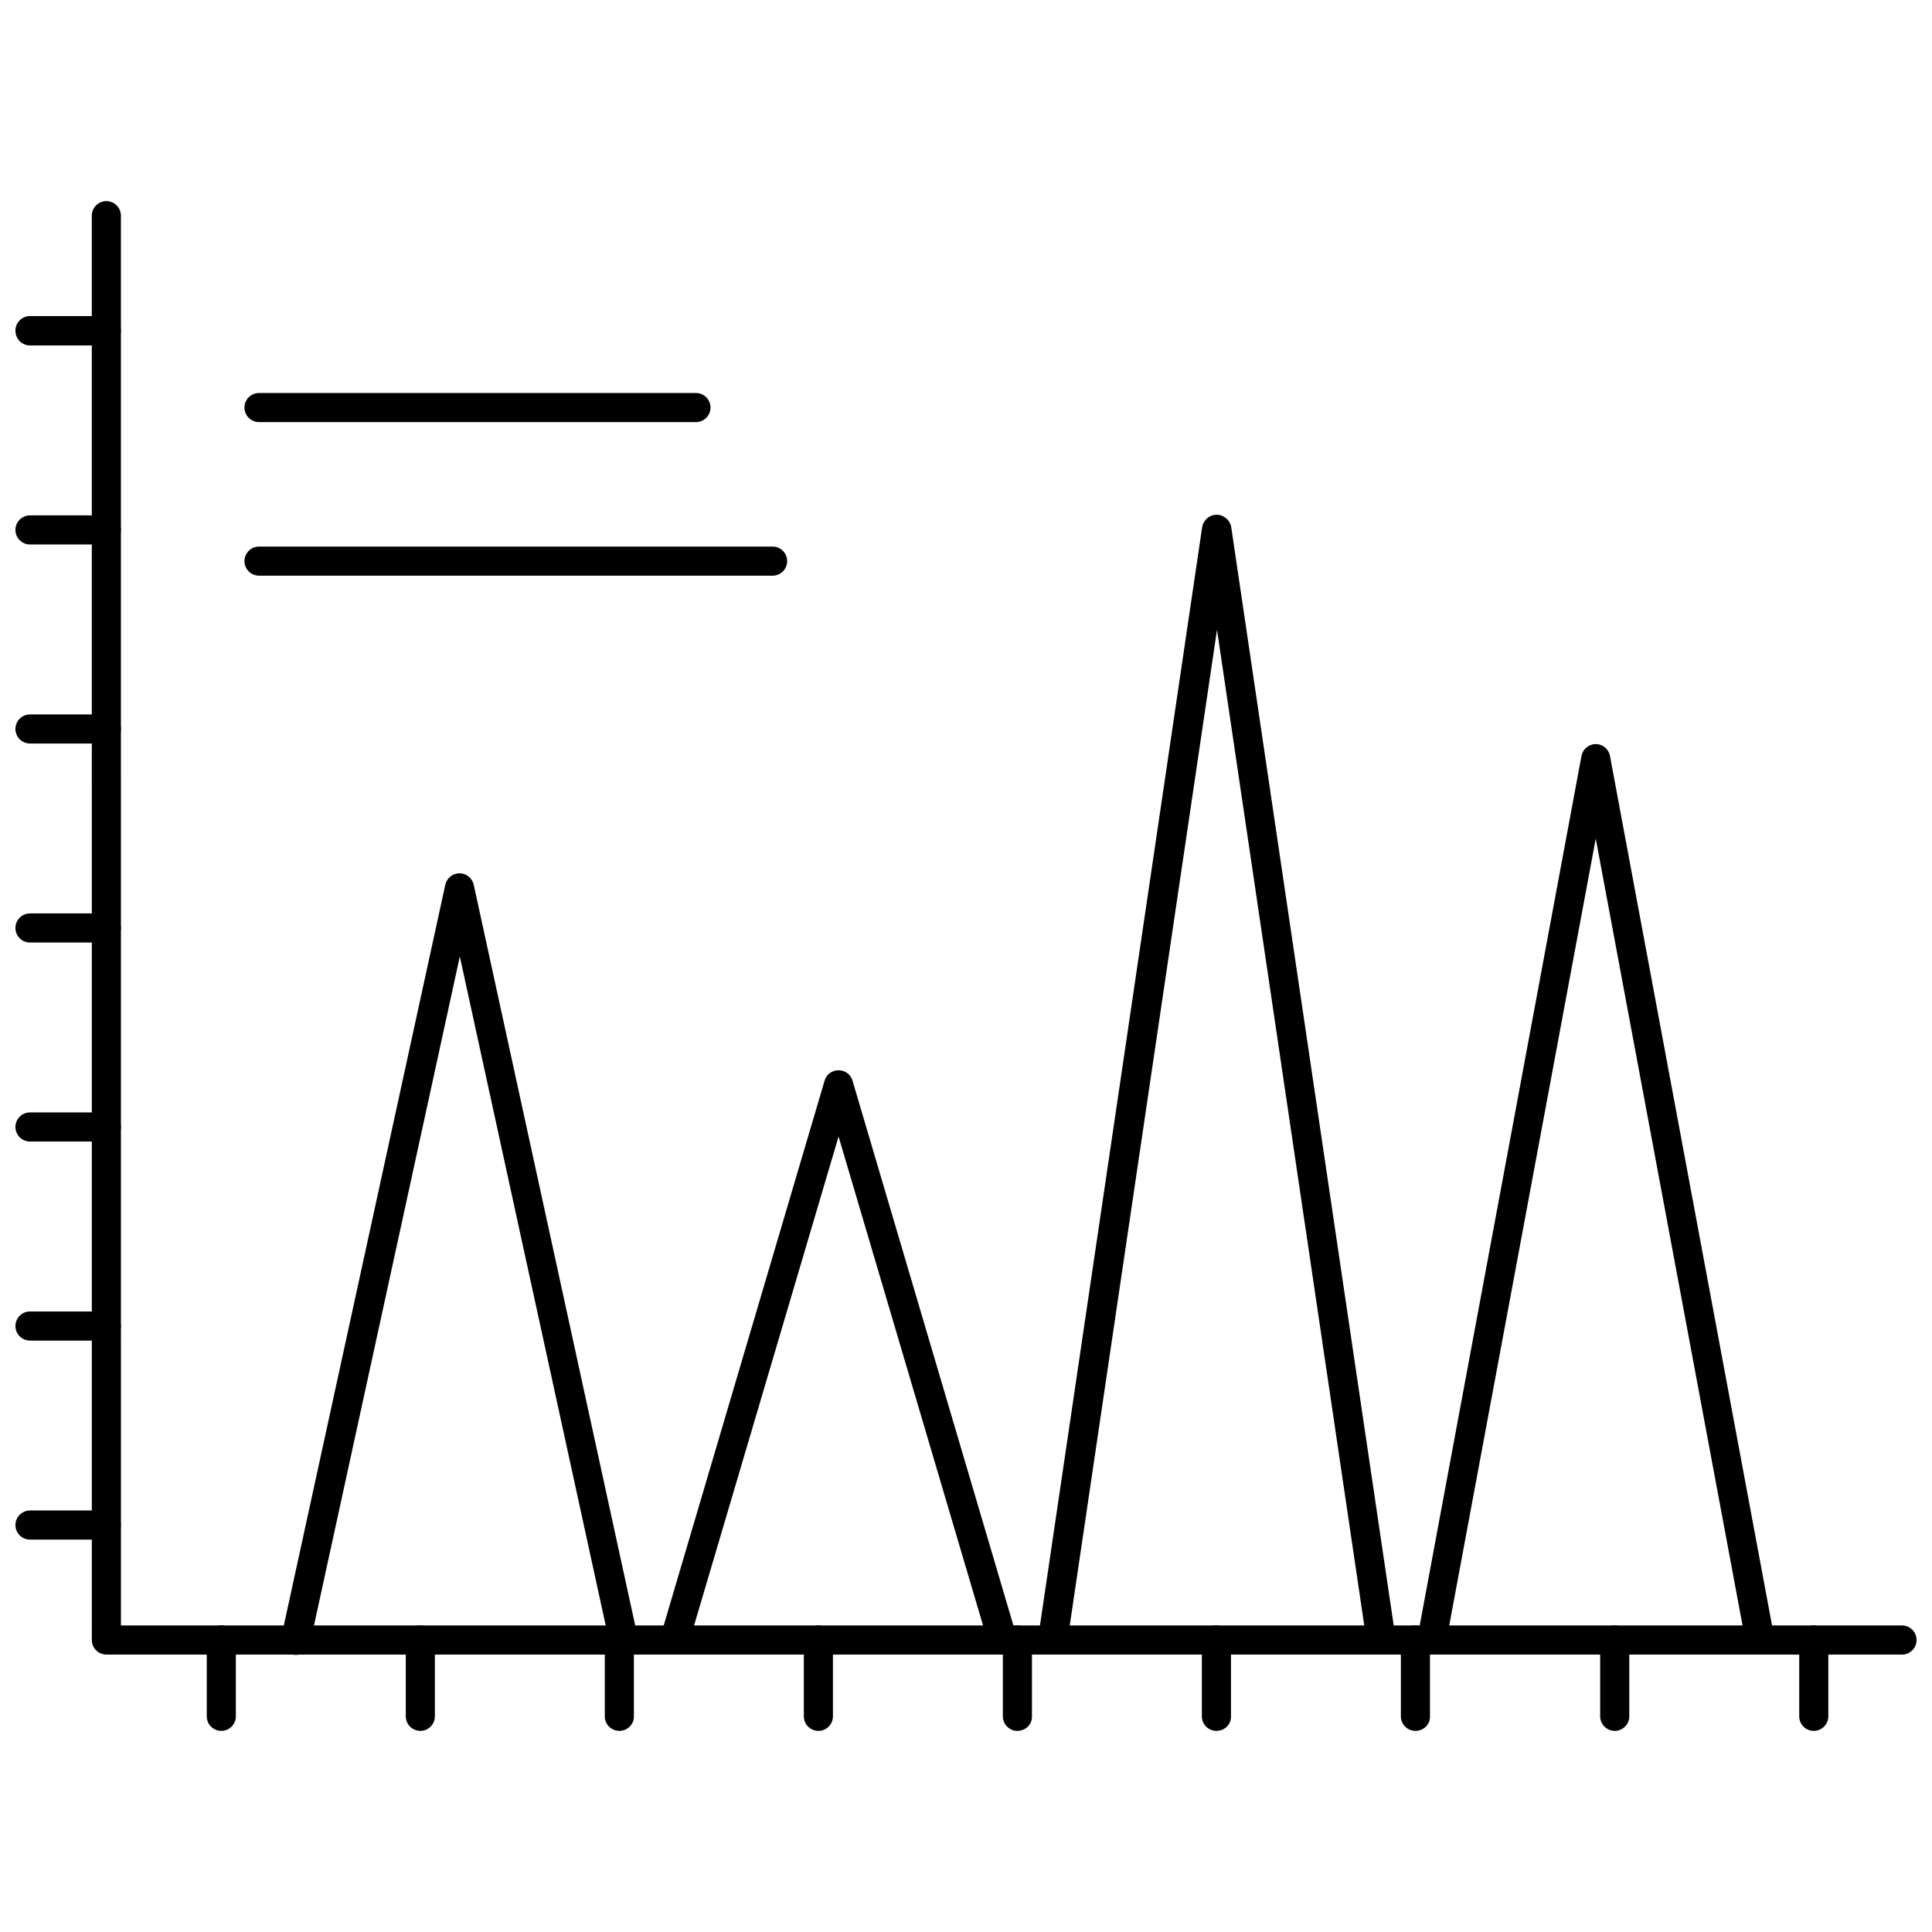 <?xml version="1.0" encoding="UTF-8"?>
<!-- Uploaded to: ICON Repo, www.svgrepo.com, Generator: ICON Repo Mixer Tools -->
<svg width="800px" height="800px" version="1.1" viewBox="144 144 512 512" xmlns="http://www.w3.org/2000/svg">
 <defs>
  <clipPath id="h">
   <path d="m168 197h483.9v386h-483.9z"/>
  </clipPath>
  <clipPath id="g">
   <path d="m148.09 227h28.906v9h-28.906z"/>
  </clipPath>
  <clipPath id="f">
   <path d="m148.09 280h28.906v9h-28.906z"/>
  </clipPath>
  <clipPath id="e">
   <path d="m148.09 333h28.906v9h-28.906z"/>
  </clipPath>
  <clipPath id="d">
   <path d="m148.09 386h28.906v8h-28.906z"/>
  </clipPath>
  <clipPath id="c">
   <path d="m148.09 438h28.906v9h-28.906z"/>
  </clipPath>
  <clipPath id="b">
   <path d="m148.09 491h28.906v9h-28.906z"/>
  </clipPath>
  <clipPath id="a">
   <path d="m148.09 544h28.906v9h-28.906z"/>
  </clipPath>
 </defs>
 <g clip-path="url(#h)">
  <path d="m648.05 582.47h-475.86c-2.125 0-3.856-1.73-3.856-3.856l-0.004-377.46c0-2.125 1.73-3.856 3.856-3.856s3.856 1.73 3.856 3.856l0.004 373.61h472.01c2.125 0 3.856 1.73 3.856 3.856s-1.73 3.859-3.856 3.859z"/>
 </g>
 <g clip-path="url(#g)">
  <path d="m172.18 235.55h-20.234c-2.125 0-3.856-1.73-3.856-3.934 0-2.125 1.73-3.856 3.856-3.856h20.23c2.125 0 3.856 1.73 3.856 3.856 0.004 2.203-1.727 3.934-3.852 3.934z"/>
 </g>
 <g clip-path="url(#f)">
  <path d="m172.18 288.29h-20.234c-2.125 0-3.856-1.73-3.856-3.856s1.73-3.856 3.856-3.856h20.23c2.125 0 3.856 1.73 3.856 3.856 0.004 2.125-1.727 3.856-3.852 3.856z"/>
 </g>
 <g clip-path="url(#e)">
  <path d="m172.18 341.04h-20.234c-2.125 0-3.856-1.73-3.856-3.856s1.73-3.856 3.856-3.856h20.23c2.125 0 3.856 1.73 3.856 3.856 0.004 2.125-1.727 3.856-3.852 3.856z"/>
 </g>
 <g clip-path="url(#d)">
  <path d="m172.18 393.78h-20.234c-2.125 0-3.856-1.734-3.856-3.859s1.73-3.856 3.856-3.856h20.23c2.125 0 3.856 1.73 3.856 3.856 0.004 2.125-1.727 3.859-3.852 3.859z"/>
 </g>
 <g clip-path="url(#c)">
  <path d="m172.18 446.52h-20.234c-2.125 0-3.856-1.734-3.856-3.859s1.73-3.856 3.856-3.856h20.23c2.125 0 3.856 1.73 3.856 3.856 0.004 2.125-1.727 3.859-3.852 3.859z"/>
 </g>
 <g clip-path="url(#b)">
  <path d="m172.18 499.27h-20.234c-2.125 0-3.856-1.734-3.856-3.859s1.73-3.856 3.856-3.856h20.23c2.125 0 3.856 1.73 3.856 3.856 0.004 2.125-1.727 3.859-3.852 3.859z"/>
 </g>
 <g clip-path="url(#a)">
  <path d="m172.18 552.01h-20.234c-2.125 0-3.856-1.73-3.856-3.859 0-2.125 1.73-3.856 3.856-3.856h20.23c2.125 0 3.856 1.73 3.856 3.856 0.004 2.129-1.727 3.859-3.852 3.859z"/>
 </g>
 <path d="m202.65 602.7c-2.125 0-3.856-1.73-3.856-3.856v-20.23c0-2.125 1.73-3.856 3.856-3.856s3.856 1.73 3.856 3.856v20.23c0 2.125-1.73 3.856-3.856 3.856z"/>
 <path d="m255.39 602.7c-2.125 0-3.856-1.73-3.856-3.856v-20.23c0-2.125 1.73-3.856 3.856-3.856s3.856 1.73 3.856 3.856v20.23c0 2.125-1.73 3.856-3.856 3.856z"/>
 <path d="m308.13 602.7c-2.125 0-3.856-1.73-3.856-3.856v-20.23c0-2.125 1.73-3.856 3.856-3.856s3.856 1.73 3.856 3.856v20.23c0.078 2.125-1.73 3.856-3.856 3.856z"/>
 <path d="m360.88 602.7c-2.125 0-3.856-1.73-3.856-3.856v-20.23c0-2.125 1.73-3.856 3.856-3.856s3.856 1.73 3.856 3.856v20.23c0 2.125-1.73 3.856-3.856 3.856z"/>
 <path d="m413.62 602.7c-2.125 0-3.856-1.73-3.856-3.856v-20.23c0-2.125 1.73-3.856 3.856-3.856s3.856 1.73 3.856 3.856v20.23c0.082 2.125-1.652 3.856-3.856 3.856z"/>
 <path d="m466.36 602.7c-2.125 0-3.856-1.73-3.856-3.856v-20.23c0-2.125 1.73-3.856 3.856-3.856s3.856 1.73 3.856 3.856v20.23c0.082 2.125-1.652 3.856-3.856 3.856z"/>
 <path d="m519.1 602.7c-2.125 0-3.856-1.73-3.856-3.856v-20.23c0-2.125 1.73-3.856 3.856-3.856s3.856 1.73 3.856 3.856v20.23c0.082 2.125-1.652 3.856-3.856 3.856z"/>
 <path d="m571.92 602.7c-2.125 0-3.856-1.73-3.856-3.856v-20.23c0-2.125 1.73-3.856 3.856-3.856s3.856 1.73 3.856 3.856v20.23c0.004 2.125-1.727 3.856-3.856 3.856z"/>
 <path d="m624.67 602.7c-2.125 0-3.856-1.73-3.856-3.856v-20.23c0-2.125 1.73-3.856 3.856-3.856s3.856 1.73 3.856 3.856v20.23c0 2.125-1.73 3.856-3.856 3.856z"/>
 <path d="m309.31 582.47c-1.812 0-3.387-1.258-3.777-3.07l-39.676-181.92-39.676 182c-0.473 2.125-2.519 3.465-4.644 2.992s-3.387-2.519-2.992-4.644l43.453-199.32c0.395-1.812 1.969-3.07 3.777-3.07 1.812 0 3.387 1.258 3.777 3.07l43.453 199.32c0.473 2.125-0.867 4.172-2.992 4.644h-0.703z"/>
 <path d="m409.68 582.47c-1.652 0-3.227-1.102-3.699-2.754l-39.754-134.53-39.754 134.53c-0.629 2.047-2.754 3.227-4.801 2.598s-3.227-2.754-2.598-4.801l43.453-147.13c0.473-1.652 1.969-2.754 3.699-2.754 1.73 0 3.227 1.102 3.699 2.754l43.453 147.13c0.629 2.047-0.551 4.172-2.598 4.801-0.391 0.156-0.707 0.156-1.102 0.156z"/>
 <path d="m510.05 582.47c-1.891 0-3.543-1.418-3.856-3.305l-39.676-268.28-39.676 268.28c-0.316 2.125-2.203 3.621-4.41 3.227-2.125-0.316-3.543-2.281-3.305-4.41l43.453-294.26c0.316-1.891 1.891-3.305 3.856-3.305 1.891 0 3.543 1.418 3.856 3.305l43.531 294.26c0.316 2.125-1.18 4.094-3.227 4.41-0.156 0.078-0.391 0.078-0.547 0.078z"/>
 <path d="m610.42 582.47c-1.812 0-3.465-1.34-3.777-3.148l-39.754-213.1-39.676 213.09c-0.395 2.125-2.441 3.465-4.488 3.07-2.125-0.395-3.465-2.441-3.07-4.488l43.453-233.56c0.316-1.812 1.969-3.148 3.777-3.148 1.812 0 3.465 1.34 3.777 3.148l43.531 233.56c0.395 2.125-1.023 4.094-3.07 4.488-0.23 0.082-0.469 0.082-0.703 0.082z"/>
 <path d="m328.44 255.86h-115.8c-2.125 0-3.856-1.73-3.856-3.856s1.73-3.856 3.856-3.856h115.8c2.125 0 3.856 1.73 3.856 3.856 0.004 2.121-1.73 3.856-3.856 3.856z"/>
 <path d="m348.75 296.56h-136.11c-2.125 0-3.856-1.73-3.856-3.856s1.73-3.856 3.856-3.856h136.11c2.125 0 3.856 1.73 3.856 3.856 0.004 2.125-1.727 3.856-3.856 3.856z"/>
</svg>